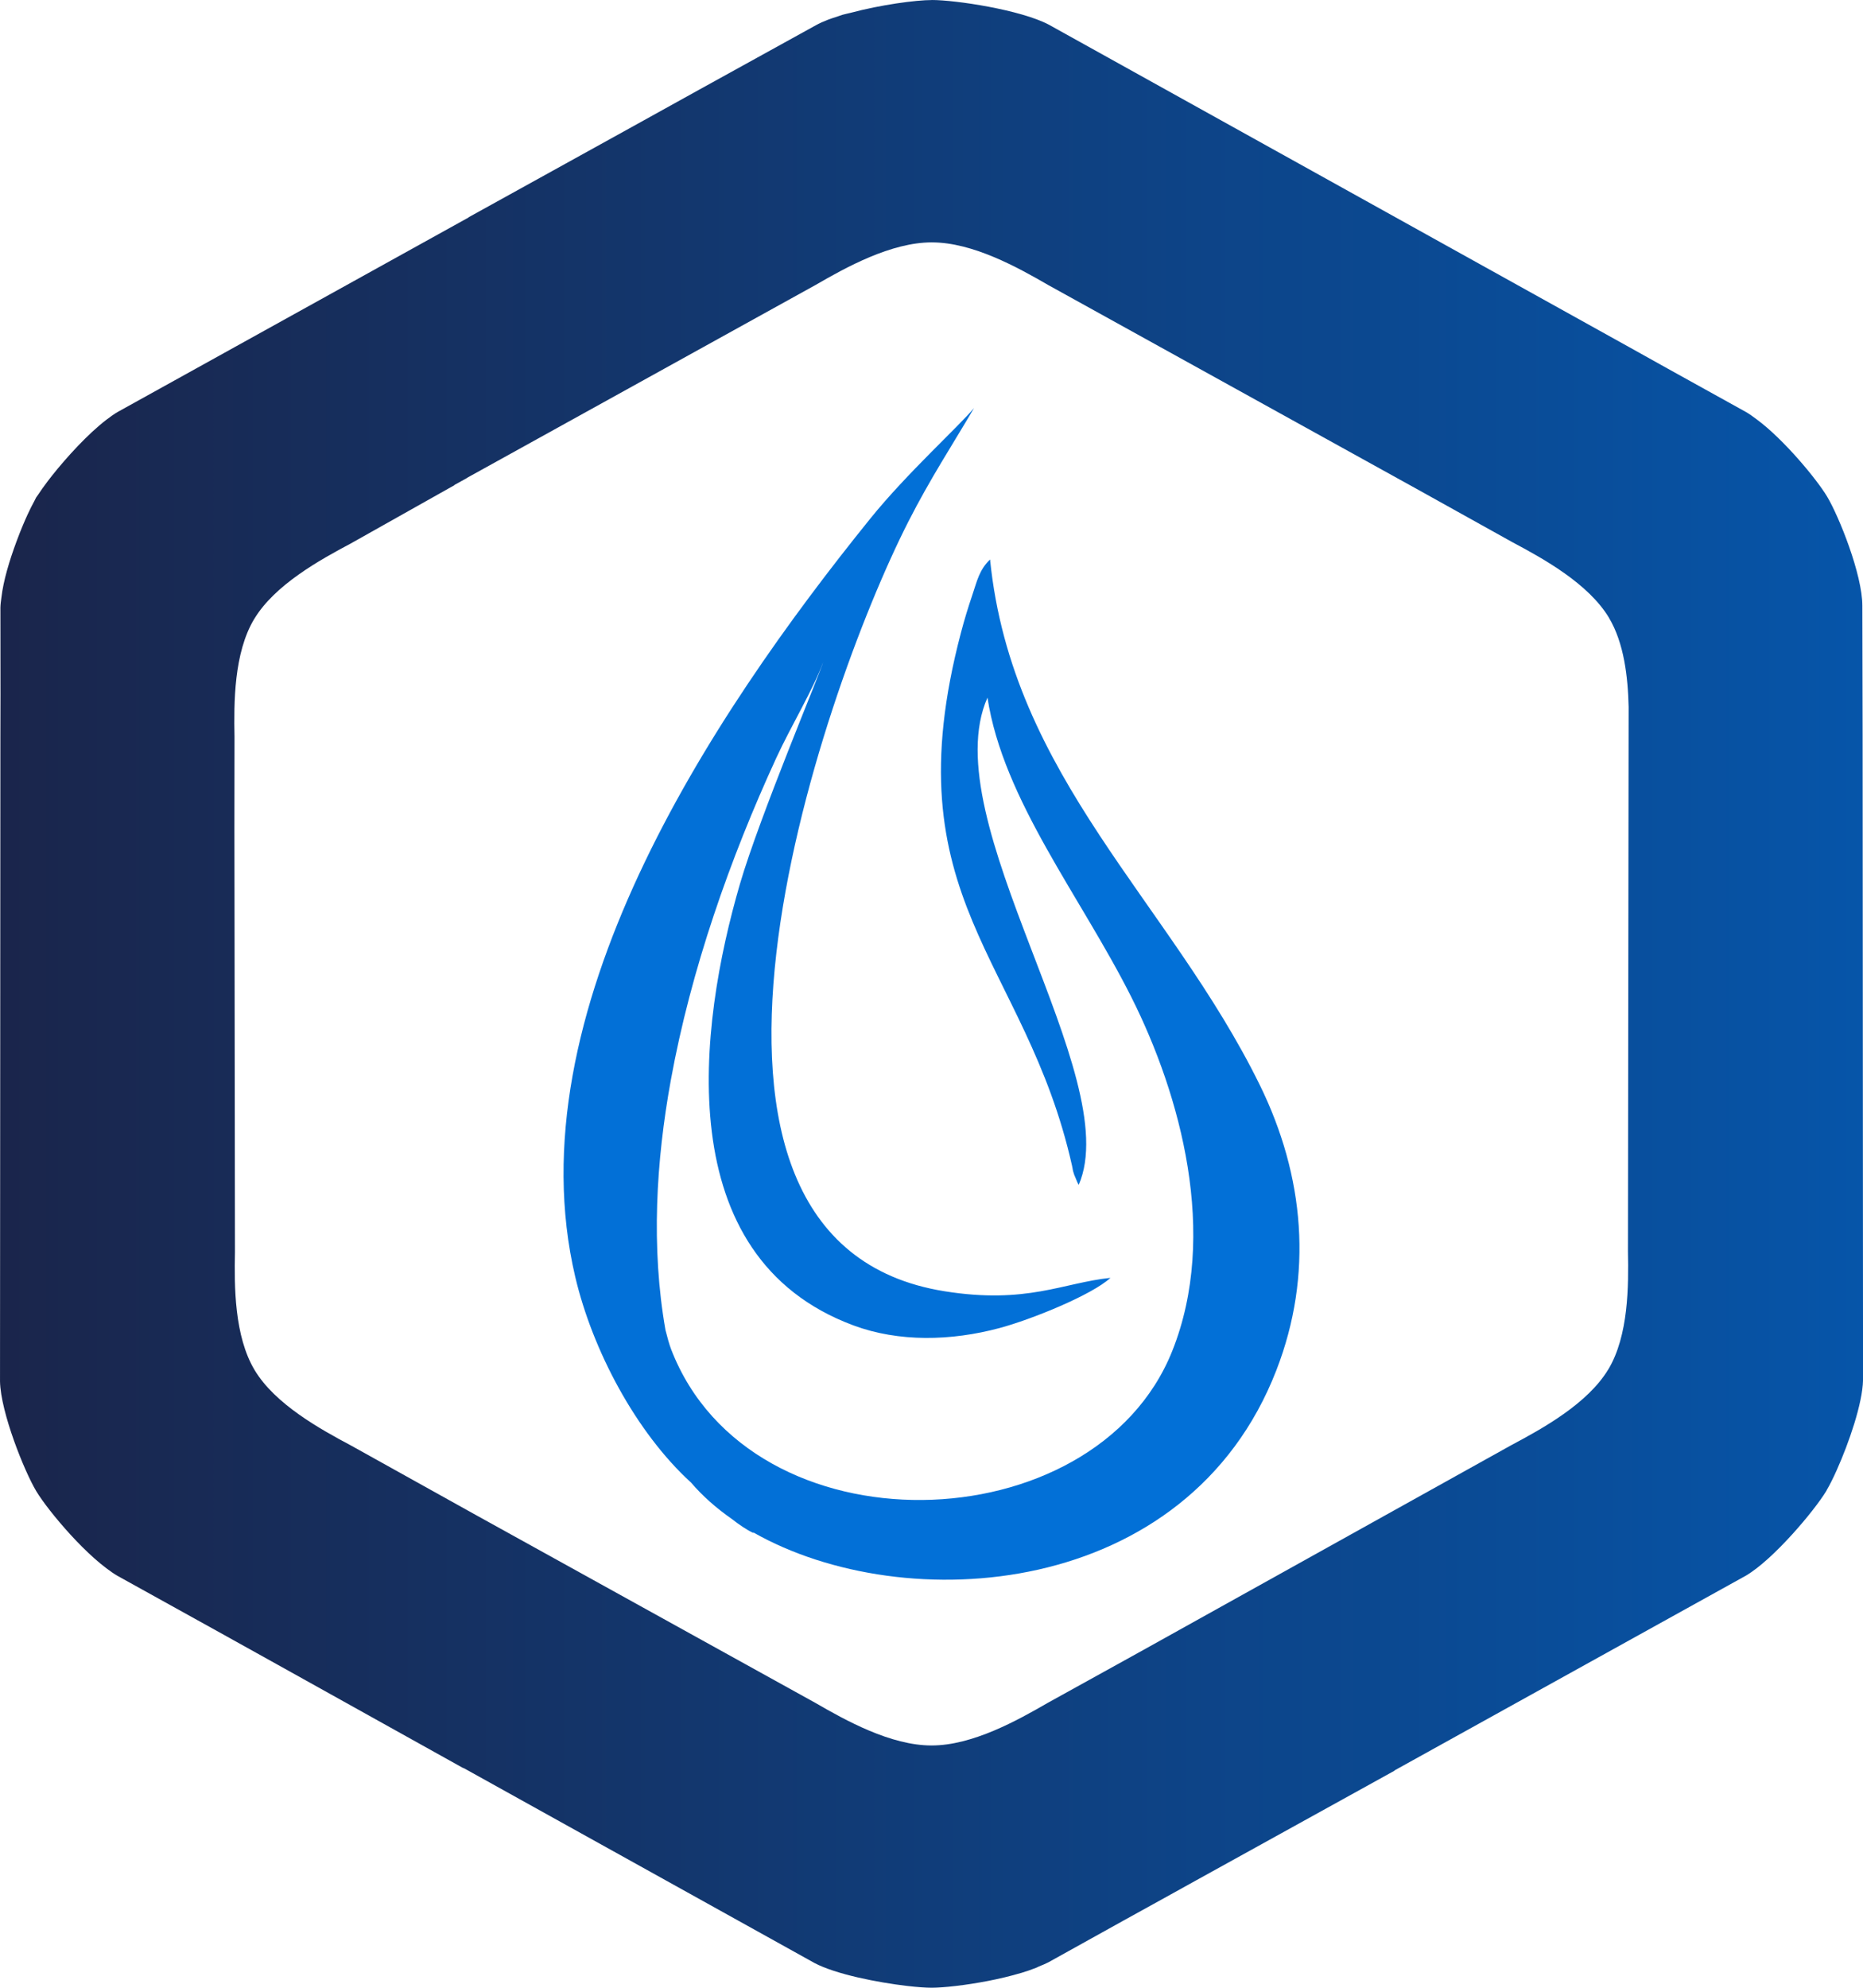 <?xml version="1.0" encoding="UTF-8" standalone="no"?>
<svg
   width="150"
   height="160"
   version="1.1"
   id="svg3570"
   sodipodi:docname="icon_volumen.svg"
   inkscape:version="1.3.2 (091e20e, 2023-11-25, custom)"
   xmlns:inkscape="http://www.inkscape.org/namespaces/inkscape"
   xmlns:sodipodi="http://sodipodi.sourceforge.net/DTD/sodipodi-0.dtd"
   xmlns:xlink="http://www.w3.org/1999/xlink"
   xmlns="http://www.w3.org/2000/svg"
   xmlns:svg="http://www.w3.org/2000/svg">
  <sodipodi:namedview
     id="namedview3572"
     pagecolor="#505050"
     bordercolor="#ffffff"
     borderopacity="1"
     inkscape:showpageshadow="0"
     inkscape:pageopacity="0"
     inkscape:pagecheckerboard="1"
     inkscape:deskcolor="#505050"
     showgrid="false"
     inkscape:zoom="3.2119426"
     inkscape:cx="68.805713"
     inkscape:cy="83.282933"
     inkscape:window-width="1920"
     inkscape:window-height="991"
     inkscape:window-x="-9"
     inkscape:window-y="-9"
     inkscape:window-maximized="1"
     inkscape:current-layer="svg3570" />
  <defs
     id="defs3556">
    <linearGradient
       x1="0.734"
       y1="0.864"
       x2="-0.086"
       y2="-0.188"
       id="a">
      <stop
         stop-color="#0270D7"
         stop-opacity="0"
         offset="0%"
         id="stop3539" />
      <stop
         stop-color="#00BFFB"
         offset="51.568%"
         id="stop3541" />
      <stop
         stop-color="#0270D7"
         offset="100%"
         id="stop3543" />
    </linearGradient>
    <linearGradient
       x1="0.5"
       y1="0"
       x2="0.5"
       y2="1"
       id="b">
      <stop
         stop-color="#FFF"
         stop-opacity=".32"
         offset="0%"
         id="stop3546" />
      <stop
         stop-color="#0270D7"
         stop-opacity="0"
         offset="100%"
         id="stop3548" />
    </linearGradient>
    <linearGradient
       x1="0"
       y1="0"
       y2="0.884"
       id="c">
      <stop
         stop-color="#00BFFB"
         offset="0%"
         id="stop3551" />
      <stop
         stop-color="#FFF"
         stop-opacity="0"
         offset="100%"
         id="stop3553" />
    </linearGradient>
    <linearGradient
       inkscape:collect="always"
       xlink:href="#linearGradient2812"
       id="linearGradient9513"
       x1="136.198"
       y1="189.504"
       x2="441.621"
       y2="189.504"
       gradientUnits="userSpaceOnUse"
       gradientTransform="matrix(0.492,0,0,0.472,-67.039,-9.531)" />
    <linearGradient
       inkscape:collect="always"
       id="linearGradient2812">
      <stop
         style="stop-color:#1a254b;stop-opacity:1;"
         offset="0"
         id="stop2808" />
      <stop
         style="stop-color:#0655a9;stop-opacity:1;"
         offset="1"
         id="stop2810" />
    </linearGradient>
    <linearGradient
       inkscape:collect="always"
       xlink:href="#linearGradient9511"
       id="linearGradient9521"
       x1="250.758"
       y1="189.504"
       x2="327.065"
       y2="189.504"
       gradientUnits="userSpaceOnUse"
       gradientTransform="matrix(0.777,0,0,0.7,-149.342,-52.566)" />
    <linearGradient
       inkscape:collect="always"
       id="linearGradient9511">
      <stop
         style="stop-color:#0270d7;stop-opacity:1;"
         offset="0"
         id="stop9507" />
      <stop
         style="stop-color:#0270d7;stop-opacity:1;"
         offset="1"
         id="stop9509" />
    </linearGradient>
  </defs>
  <path
     id="path4147"
     style="display:inline;fill:url(#linearGradient9513);fill-opacity:1;stroke:none;stroke-width:0.152;stroke-linecap:round;stroke-linejoin:round;stroke-miterlimit:4;stroke-dasharray:none;stroke-opacity:1"
     d="m 75.038,0.003 c -1.32,7.1e-5 -4.148,0.388 -6.541,1.027 -0.218,0.058 -0.459,0.099 -0.667,0.161 -0.147,0.044 -0.273,0.096 -0.415,0.143 -0.258,0.085 -0.524,0.164 -0.758,0.256 l -0.005,0.003 C 66.289,1.733 65.96,1.882 65.677,2.04 L 56.254,7.241 50.814,10.255 37.682,17.515 37.792,17.47 9.473,33.161 C 9.187,33.328 8.881,33.543 8.565,33.789 7.092,34.915 5.38,36.785 4.173,38.306 4.045,38.467 3.946,38.598 3.83,38.75 3.523,39.153 3.268,39.512 3.072,39.816 3.026,39.888 2.933,40.002 2.894,40.067 v 0.006 c -0.036,0.06 -0.088,0.185 -0.126,0.253 -0.164,0.296 -0.345,0.654 -0.538,1.071 -0.132,0.283 -0.25,0.556 -0.387,0.881 -0.173,0.412 -0.343,0.845 -0.511,1.298 -0.57,1.53 -1.064,3.174 -1.217,4.51 -0.04,0.289 -0.077,0.574 -0.082,0.823 l 0.006,6.985 -0.008,3.412 -0.011,19.119 v 1.47 -0.014 l -0.019,31.318 c 0.053,2.489 1.962,7.237 2.922,8.835 0.24,0.399 0.626,0.943 1.104,1.554 v 0 c 0.956,1.221 2.284,2.711 3.567,3.848 0.32,0.284 0.636,0.548 0.945,0.778 v 0 c 0.007,0.005 0.013,0.007 0.019,0.014 0,0 0.006,0.005 0.008,0.007 0.307,0.237 0.605,0.442 0.884,0.604 l 8.447,4.681 0.934,0.52 3.424,1.903 15.118,8.418 -0.118,-0.087 28.327,15.736 c 1.702,0.901 5.072,1.567 7.461,1.845 0.792,0.093 1.476,0.142 1.958,0.143 v 0 h 0.005 c 0.962,-4.7e-4 2.731,-0.195 4.545,-0.546 0.898,-0.174 1.806,-0.389 2.634,-0.636 0.008,0 0.019,0 0.028,-0.005 0.426,-0.128 0.828,-0.266 1.197,-0.412 0.095,-0.037 0.166,-0.08 0.255,-0.119 0.261,-0.105 0.523,-0.209 0.736,-0.322 l 6.099,-3.388 3.273,-1.808 2.59,-1.436 15.994,-8.84 -0.143,0.058 28.338,-15.704 c 2.217,-1.287 5.546,-5.25 6.506,-6.848 0.008,-0.014 0.019,-0.044 0.028,-0.058 4.9e-4,0 0,-0.004 0,-0.005 0.229,-0.382 0.517,-0.961 0.816,-1.628 0,-0.004 0,-0.004 0,-0.005 0.953,-2.128 2.059,-5.312 2.101,-7.204 L 149.97,59.205 149.948,48.762 c 0,-2.517 -1.882,-7.197 -2.842,-8.798 -0.846,-1.408 -3.492,-4.604 -5.663,-6.207 -0.305,-0.235 -0.599,-0.438 -0.876,-0.599 l -6.253,-3.466 -3.114,-1.736 L 84.449,1.987 C 82.179,0.788 76.944,9.5e-5 75.024,0 Z m -0.011,19.507 h 0.005 c 3.289,0 6.912,2.012 9.351,3.425 l 29.9,16.541 7.497,4.172 c 2.494,1.323 6.118,3.333 7.763,6.07 v 0.005 c 1.221,2.035 1.53,4.777 1.587,7.175 l -0.055,43.845 c 0.053,2.737 0.059,6.757 -1.587,9.495 h -0.005 c -1.646,2.736 -5.27,4.744 -7.763,6.067 l -30.049,16.72 -7.313,4.045 c -2.441,1.411 -6.06,3.429 -9.351,3.428 h -0.006 c -3.289,0 -6.911,-2.014 -9.351,-3.428 L 38.34,121.962 28.267,116.357 c -2.492,-1.325 -6.119,-3.331 -7.763,-6.07 v 0 c -1.643,-2.738 -1.642,-6.758 -1.587,-9.495 l -0.044,-34.118 0.008,-7.355 c -0.053,-2.737 -0.059,-6.76 1.587,-9.497 l 0.006,-0.005 c 1.646,-2.736 5.27,-4.744 7.763,-6.067 l 8.343,-4.692 v -0.018 l 1.008,-0.557 v -0.011 L 65.673,22.934 c 2.439,-1.414 6.062,-3.424 9.351,-3.425 z" />
  <path
     id="path4163"
     style="display:inline;fill:url(#linearGradient9521);fill-opacity:1;fill-rule:evenodd;stroke:none;stroke-width:0.232"
     d="m 78.427,32.843 c -1.233,1.477 -5.431,5.282 -8.327,8.866 -13.007,16.097 -28.761,39.908 -23.785,61.066 1.384,5.885 4.872,12.501 9.329,16.567 0.914,1.07 2.021,2.046 3.275,2.923 0.587,0.455 1.181,0.872 1.757,1.137 -0.013,-0.024 -0.026,-0.038 -0.039,-0.062 12.206,6.952 34.975,5.409 42.131,-13.046 2.984,-7.696 2.26,-15.636 -1.34,-22.967 C 94.163,72.535 81.476,62.544 79.715,45.034 c -0.869,0.835 -1.046,1.726 -1.423,2.844 -0.357,1.058 -0.631,1.953 -0.915,3.028 -5.692,21.532 5.184,26.212 8.935,42.913 0.103,0.461 0.008,0.211 0.173,0.727 l 0.265,0.633 c 0.018,0.037 0.06,0.131 0.104,0.191 3.795,-8.728 -11.748,-29.322 -7.347,-39.217 1.256,8.235 7.521,16.022 11.589,24.119 3.963,7.89 7.03,19.105 3.288,28.472 -6.239,15.616 -33.955,16.41 -40.344,-0.125 -0.153,-0.397 -0.306,-0.952 -0.46,-1.563 -1.169,-6.636 -0.759,-13.574 0.434,-20.126 1.615,-8.871 4.768,-17.843 8.492,-25.929 1.171,-2.541 3.027,-5.611 3.773,-7.713 -0.212,0.809 -5.112,12.421 -6.701,17.86 -3.343,11.445 -5.739,30.018 9.143,35.54 3.643,1.352 7.849,1.257 11.741,0.215 2.624,-0.702 7.488,-2.689 8.943,-4.044 -3.803,0.389 -6.723,2.14 -13.358,1.078 -25.059,-4.009 -10.077,-47.85 -2.932,-61.907 1.797,-3.535 3.585,-6.239 5.313,-9.19 z" />
</svg>
